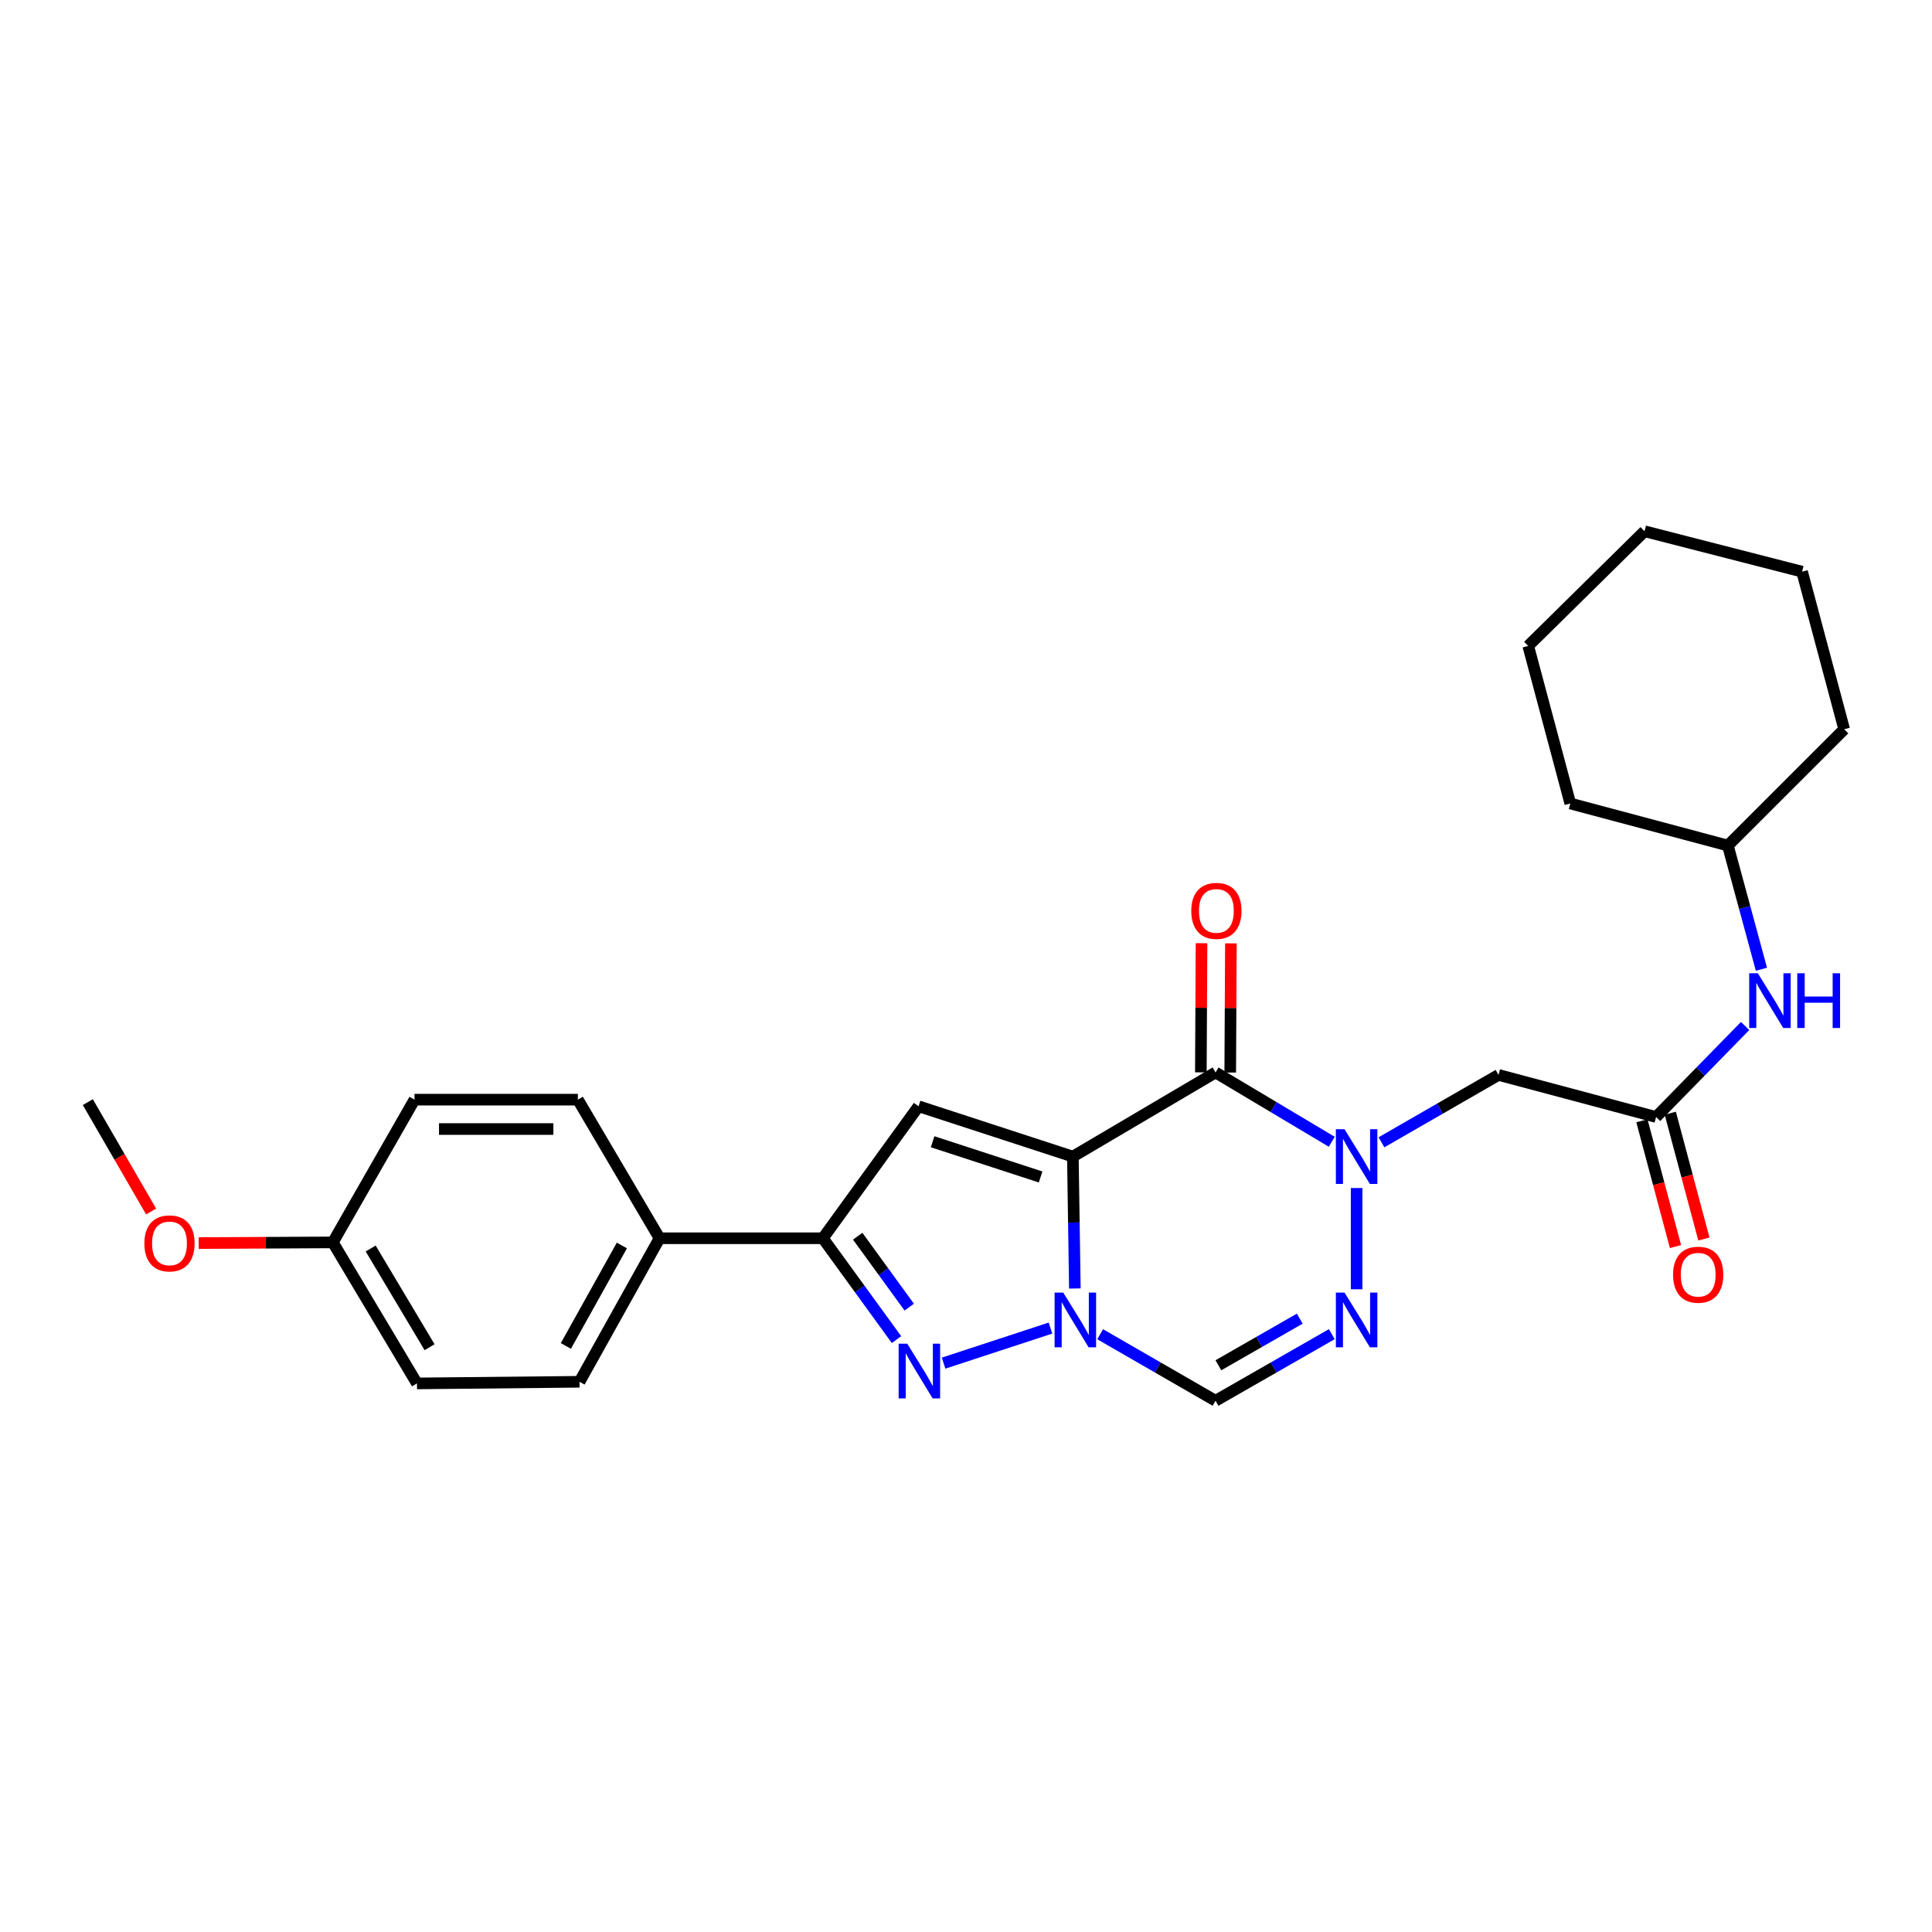 <?xml version='1.0' encoding='iso-8859-1'?>
<svg version='1.1' baseProfile='full'
              xmlns='http://www.w3.org/2000/svg'
                      xmlns:rdkit='http://www.rdkit.org/xml'
                      xmlns:xlink='http://www.w3.org/1999/xlink'
                  xml:space='preserve'
width='1000px' height='1000px' viewBox='0 0 1000 1000'>
<!-- END OF HEADER -->
<rect style='opacity:1.0;fill:#FFFFFF;stroke:none' width='1000' height='1000' x='0' y='0'> </rect>
<path class='bond-0' d='M 555.31,598.652 L 555.829,632.787' style='fill:none;fill-rule:evenodd;stroke:#000000;stroke-width:6px;stroke-linecap:butt;stroke-linejoin:miter;stroke-opacity:1' />
<path class='bond-0' d='M 555.829,632.787 L 556.347,666.923' style='fill:none;fill-rule:evenodd;stroke:#0000FF;stroke-width:6px;stroke-linecap:butt;stroke-linejoin:miter;stroke-opacity:1' />
<path class='bond-1' d='M 555.31,598.652 L 629.162,555.099' style='fill:none;fill-rule:evenodd;stroke:#000000;stroke-width:6px;stroke-linecap:butt;stroke-linejoin:miter;stroke-opacity:1' />
<path class='bond-3' d='M 555.31,598.652 L 475.453,572.601' style='fill:none;fill-rule:evenodd;stroke:#000000;stroke-width:6px;stroke-linecap:butt;stroke-linejoin:miter;stroke-opacity:1' />
<path class='bond-3' d='M 538.617,609.199 L 482.717,590.964' style='fill:none;fill-rule:evenodd;stroke:#000000;stroke-width:6px;stroke-linecap:butt;stroke-linejoin:miter;stroke-opacity:1' />
<path class='bond-4' d='M 543.73,687.414 L 488.393,705.555' style='fill:none;fill-rule:evenodd;stroke:#0000FF;stroke-width:6px;stroke-linecap:butt;stroke-linejoin:miter;stroke-opacity:1' />
<path class='bond-7' d='M 569.428,690.594 L 599.295,707.81' style='fill:none;fill-rule:evenodd;stroke:#0000FF;stroke-width:6px;stroke-linecap:butt;stroke-linejoin:miter;stroke-opacity:1' />
<path class='bond-7' d='M 599.295,707.81 L 629.162,725.026' style='fill:none;fill-rule:evenodd;stroke:#000000;stroke-width:6px;stroke-linecap:butt;stroke-linejoin:miter;stroke-opacity:1' />
<path class='bond-2' d='M 629.162,555.099 L 659.241,573.039' style='fill:none;fill-rule:evenodd;stroke:#000000;stroke-width:6px;stroke-linecap:butt;stroke-linejoin:miter;stroke-opacity:1' />
<path class='bond-2' d='M 659.241,573.039 L 689.32,590.978' style='fill:none;fill-rule:evenodd;stroke:#0000FF;stroke-width:6px;stroke-linecap:butt;stroke-linejoin:miter;stroke-opacity:1' />
<path class='bond-11' d='M 636.764,555.139 L 636.939,521.711' style='fill:none;fill-rule:evenodd;stroke:#000000;stroke-width:6px;stroke-linecap:butt;stroke-linejoin:miter;stroke-opacity:1' />
<path class='bond-11' d='M 636.939,521.711 L 637.115,488.283' style='fill:none;fill-rule:evenodd;stroke:#FF0000;stroke-width:6px;stroke-linecap:butt;stroke-linejoin:miter;stroke-opacity:1' />
<path class='bond-11' d='M 621.56,555.059 L 621.735,521.631' style='fill:none;fill-rule:evenodd;stroke:#000000;stroke-width:6px;stroke-linecap:butt;stroke-linejoin:miter;stroke-opacity:1' />
<path class='bond-11' d='M 621.735,521.631 L 621.91,488.203' style='fill:none;fill-rule:evenodd;stroke:#FF0000;stroke-width:6px;stroke-linecap:butt;stroke-linejoin:miter;stroke-opacity:1' />
<path class='bond-5' d='M 702.185,614.925 L 702.185,667.33' style='fill:none;fill-rule:evenodd;stroke:#0000FF;stroke-width:6px;stroke-linecap:butt;stroke-linejoin:miter;stroke-opacity:1' />
<path class='bond-8' d='M 715.044,591.251 L 745.342,573.813' style='fill:none;fill-rule:evenodd;stroke:#0000FF;stroke-width:6px;stroke-linecap:butt;stroke-linejoin:miter;stroke-opacity:1' />
<path class='bond-8' d='M 745.342,573.813 L 775.64,556.375' style='fill:none;fill-rule:evenodd;stroke:#000000;stroke-width:6px;stroke-linecap:butt;stroke-linejoin:miter;stroke-opacity:1' />
<path class='bond-6' d='M 475.453,572.601 L 425.921,640.92' style='fill:none;fill-rule:evenodd;stroke:#000000;stroke-width:6px;stroke-linecap:butt;stroke-linejoin:miter;stroke-opacity:1' />
<path class='bond-27' d='M 464.035,693.377 L 444.978,667.148' style='fill:none;fill-rule:evenodd;stroke:#0000FF;stroke-width:6px;stroke-linecap:butt;stroke-linejoin:miter;stroke-opacity:1' />
<path class='bond-27' d='M 444.978,667.148 L 425.921,640.92' style='fill:none;fill-rule:evenodd;stroke:#000000;stroke-width:6px;stroke-linecap:butt;stroke-linejoin:miter;stroke-opacity:1' />
<path class='bond-27' d='M 470.618,676.571 L 457.278,658.211' style='fill:none;fill-rule:evenodd;stroke:#0000FF;stroke-width:6px;stroke-linecap:butt;stroke-linejoin:miter;stroke-opacity:1' />
<path class='bond-27' d='M 457.278,658.211 L 443.938,639.851' style='fill:none;fill-rule:evenodd;stroke:#000000;stroke-width:6px;stroke-linecap:butt;stroke-linejoin:miter;stroke-opacity:1' />
<path class='bond-28' d='M 689.342,690.554 L 659.252,707.79' style='fill:none;fill-rule:evenodd;stroke:#0000FF;stroke-width:6px;stroke-linecap:butt;stroke-linejoin:miter;stroke-opacity:1' />
<path class='bond-28' d='M 659.252,707.79 L 629.162,725.026' style='fill:none;fill-rule:evenodd;stroke:#000000;stroke-width:6px;stroke-linecap:butt;stroke-linejoin:miter;stroke-opacity:1' />
<path class='bond-28' d='M 672.757,682.531 L 651.694,694.597' style='fill:none;fill-rule:evenodd;stroke:#0000FF;stroke-width:6px;stroke-linecap:butt;stroke-linejoin:miter;stroke-opacity:1' />
<path class='bond-28' d='M 651.694,694.597 L 630.631,706.662' style='fill:none;fill-rule:evenodd;stroke:#000000;stroke-width:6px;stroke-linecap:butt;stroke-linejoin:miter;stroke-opacity:1' />
<path class='bond-10' d='M 425.921,640.92 L 341.375,640.92' style='fill:none;fill-rule:evenodd;stroke:#000000;stroke-width:6px;stroke-linecap:butt;stroke-linejoin:miter;stroke-opacity:1' />
<path class='bond-9' d='M 775.64,556.375 L 857.186,578.151' style='fill:none;fill-rule:evenodd;stroke:#000000;stroke-width:6px;stroke-linecap:butt;stroke-linejoin:miter;stroke-opacity:1' />
<path class='bond-12' d='M 857.186,578.151 L 880.23,554.602' style='fill:none;fill-rule:evenodd;stroke:#000000;stroke-width:6px;stroke-linecap:butt;stroke-linejoin:miter;stroke-opacity:1' />
<path class='bond-12' d='M 880.23,554.602 L 903.274,531.053' style='fill:none;fill-rule:evenodd;stroke:#0000FF;stroke-width:6px;stroke-linecap:butt;stroke-linejoin:miter;stroke-opacity:1' />
<path class='bond-13' d='M 849.842,580.113 L 858.543,612.676' style='fill:none;fill-rule:evenodd;stroke:#000000;stroke-width:6px;stroke-linecap:butt;stroke-linejoin:miter;stroke-opacity:1' />
<path class='bond-13' d='M 858.543,612.676 L 867.244,645.238' style='fill:none;fill-rule:evenodd;stroke:#FF0000;stroke-width:6px;stroke-linecap:butt;stroke-linejoin:miter;stroke-opacity:1' />
<path class='bond-13' d='M 864.531,576.188 L 873.232,608.751' style='fill:none;fill-rule:evenodd;stroke:#000000;stroke-width:6px;stroke-linecap:butt;stroke-linejoin:miter;stroke-opacity:1' />
<path class='bond-13' d='M 873.232,608.751 L 881.933,641.313' style='fill:none;fill-rule:evenodd;stroke:#FF0000;stroke-width:6px;stroke-linecap:butt;stroke-linejoin:miter;stroke-opacity:1' />
<path class='bond-14' d='M 341.375,640.92 L 299.96,715.211' style='fill:none;fill-rule:evenodd;stroke:#000000;stroke-width:6px;stroke-linecap:butt;stroke-linejoin:miter;stroke-opacity:1' />
<path class='bond-14' d='M 321.883,644.66 L 292.892,696.664' style='fill:none;fill-rule:evenodd;stroke:#000000;stroke-width:6px;stroke-linecap:butt;stroke-linejoin:miter;stroke-opacity:1' />
<path class='bond-15' d='M 341.375,640.92 L 299.107,569.18' style='fill:none;fill-rule:evenodd;stroke:#000000;stroke-width:6px;stroke-linecap:butt;stroke-linejoin:miter;stroke-opacity:1' />
<path class='bond-19' d='M 911.713,501.685 L 903.025,469.669' style='fill:none;fill-rule:evenodd;stroke:#0000FF;stroke-width:6px;stroke-linecap:butt;stroke-linejoin:miter;stroke-opacity:1' />
<path class='bond-19' d='M 903.025,469.669 L 894.336,437.653' style='fill:none;fill-rule:evenodd;stroke:#000000;stroke-width:6px;stroke-linecap:butt;stroke-linejoin:miter;stroke-opacity:1' />
<path class='bond-18' d='M 299.96,715.211 L 215.82,716.055' style='fill:none;fill-rule:evenodd;stroke:#000000;stroke-width:6px;stroke-linecap:butt;stroke-linejoin:miter;stroke-opacity:1' />
<path class='bond-17' d='M 299.107,569.18 L 214.545,569.18' style='fill:none;fill-rule:evenodd;stroke:#000000;stroke-width:6px;stroke-linecap:butt;stroke-linejoin:miter;stroke-opacity:1' />
<path class='bond-17' d='M 286.423,584.385 L 227.229,584.385' style='fill:none;fill-rule:evenodd;stroke:#000000;stroke-width:6px;stroke-linecap:butt;stroke-linejoin:miter;stroke-opacity:1' />
<path class='bond-16' d='M 172.277,643.057 L 214.545,569.18' style='fill:none;fill-rule:evenodd;stroke:#000000;stroke-width:6px;stroke-linecap:butt;stroke-linejoin:miter;stroke-opacity:1' />
<path class='bond-20' d='M 172.277,643.057 L 137.561,643.237' style='fill:none;fill-rule:evenodd;stroke:#000000;stroke-width:6px;stroke-linecap:butt;stroke-linejoin:miter;stroke-opacity:1' />
<path class='bond-20' d='M 137.561,643.237 L 102.845,643.418' style='fill:none;fill-rule:evenodd;stroke:#FF0000;stroke-width:6px;stroke-linecap:butt;stroke-linejoin:miter;stroke-opacity:1' />
<path class='bond-29' d='M 172.277,643.057 L 215.82,716.055' style='fill:none;fill-rule:evenodd;stroke:#000000;stroke-width:6px;stroke-linecap:butt;stroke-linejoin:miter;stroke-opacity:1' />
<path class='bond-29' d='M 191.866,646.218 L 222.347,697.316' style='fill:none;fill-rule:evenodd;stroke:#000000;stroke-width:6px;stroke-linecap:butt;stroke-linejoin:miter;stroke-opacity:1' />
<path class='bond-22' d='M 894.336,437.653 L 812.781,415.877' style='fill:none;fill-rule:evenodd;stroke:#000000;stroke-width:6px;stroke-linecap:butt;stroke-linejoin:miter;stroke-opacity:1' />
<path class='bond-23' d='M 894.336,437.653 L 954.545,377.461' style='fill:none;fill-rule:evenodd;stroke:#000000;stroke-width:6px;stroke-linecap:butt;stroke-linejoin:miter;stroke-opacity:1' />
<path class='bond-21' d='M 78.222,627.066 L 61.838,598.761' style='fill:none;fill-rule:evenodd;stroke:#FF0000;stroke-width:6px;stroke-linecap:butt;stroke-linejoin:miter;stroke-opacity:1' />
<path class='bond-21' d='M 61.838,598.761 L 45.455,570.456' style='fill:none;fill-rule:evenodd;stroke:#000000;stroke-width:6px;stroke-linecap:butt;stroke-linejoin:miter;stroke-opacity:1' />
<path class='bond-24' d='M 812.781,415.877 L 791.005,334.322' style='fill:none;fill-rule:evenodd;stroke:#000000;stroke-width:6px;stroke-linecap:butt;stroke-linejoin:miter;stroke-opacity:1' />
<path class='bond-25' d='M 954.545,377.461 L 932.752,295.897' style='fill:none;fill-rule:evenodd;stroke:#000000;stroke-width:6px;stroke-linecap:butt;stroke-linejoin:miter;stroke-opacity:1' />
<path class='bond-30' d='M 791.005,334.322 L 851.206,274.974' style='fill:none;fill-rule:evenodd;stroke:#000000;stroke-width:6px;stroke-linecap:butt;stroke-linejoin:miter;stroke-opacity:1' />
<path class='bond-26' d='M 932.752,295.897 L 851.206,274.974' style='fill:none;fill-rule:evenodd;stroke:#000000;stroke-width:6px;stroke-linecap:butt;stroke-linejoin:miter;stroke-opacity:1' />
<path  class='atom-1' d='M 550.334 669.037
L 559.614 684.037
Q 560.534 685.517, 562.014 688.197
Q 563.494 690.877, 563.574 691.037
L 563.574 669.037
L 567.334 669.037
L 567.334 697.357
L 563.454 697.357
L 553.494 680.957
Q 552.334 679.037, 551.094 676.837
Q 549.894 674.637, 549.534 673.957
L 549.534 697.357
L 545.854 697.357
L 545.854 669.037
L 550.334 669.037
' fill='#0000FF'/>
<path  class='atom-3' d='M 695.925 584.492
L 705.205 599.492
Q 706.125 600.972, 707.605 603.652
Q 709.085 606.332, 709.165 606.492
L 709.165 584.492
L 712.925 584.492
L 712.925 612.812
L 709.045 612.812
L 699.085 596.412
Q 697.925 594.492, 696.685 592.292
Q 695.485 590.092, 695.125 589.412
L 695.125 612.812
L 691.445 612.812
L 691.445 584.492
L 695.925 584.492
' fill='#0000FF'/>
<path  class='atom-5' d='M 469.607 695.501
L 478.887 710.501
Q 479.807 711.981, 481.287 714.661
Q 482.767 717.341, 482.847 717.501
L 482.847 695.501
L 486.607 695.501
L 486.607 723.821
L 482.727 723.821
L 472.767 707.421
Q 471.607 705.501, 470.367 703.301
Q 469.167 701.101, 468.807 700.421
L 468.807 723.821
L 465.127 723.821
L 465.127 695.501
L 469.607 695.501
' fill='#0000FF'/>
<path  class='atom-6' d='M 695.925 669.037
L 705.205 684.037
Q 706.125 685.517, 707.605 688.197
Q 709.085 690.877, 709.165 691.037
L 709.165 669.037
L 712.925 669.037
L 712.925 697.357
L 709.045 697.357
L 699.085 680.957
Q 697.925 679.037, 696.685 676.837
Q 695.485 674.637, 695.125 673.957
L 695.125 697.357
L 691.445 697.357
L 691.445 669.037
L 695.925 669.037
' fill='#0000FF'/>
<path  class='atom-12' d='M 616.601 471.47
Q 616.601 464.67, 619.961 460.87
Q 623.321 457.07, 629.601 457.07
Q 635.881 457.07, 639.241 460.87
Q 642.601 464.67, 642.601 471.47
Q 642.601 478.35, 639.201 482.27
Q 635.801 486.15, 629.601 486.15
Q 623.361 486.15, 619.961 482.27
Q 616.601 478.39, 616.601 471.47
M 629.601 482.95
Q 633.921 482.95, 636.241 480.07
Q 638.601 477.15, 638.601 471.47
Q 638.601 465.91, 636.241 463.11
Q 633.921 460.27, 629.601 460.27
Q 625.281 460.27, 622.921 463.07
Q 620.601 465.87, 620.601 471.47
Q 620.601 477.19, 622.921 480.07
Q 625.281 482.95, 629.601 482.95
' fill='#FF0000'/>
<path  class='atom-13' d='M 909.86 503.764
L 919.14 518.764
Q 920.06 520.244, 921.54 522.924
Q 923.02 525.604, 923.1 525.764
L 923.1 503.764
L 926.86 503.764
L 926.86 532.084
L 922.98 532.084
L 913.02 515.684
Q 911.86 513.764, 910.62 511.564
Q 909.42 509.364, 909.06 508.684
L 909.06 532.084
L 905.38 532.084
L 905.38 503.764
L 909.86 503.764
' fill='#0000FF'/>
<path  class='atom-13' d='M 930.26 503.764
L 934.1 503.764
L 934.1 515.804
L 948.58 515.804
L 948.58 503.764
L 952.42 503.764
L 952.42 532.084
L 948.58 532.084
L 948.58 519.004
L 934.1 519.004
L 934.1 532.084
L 930.26 532.084
L 930.26 503.764
' fill='#0000FF'/>
<path  class='atom-14' d='M 865.979 659.786
Q 865.979 652.986, 869.339 649.186
Q 872.699 645.386, 878.979 645.386
Q 885.259 645.386, 888.619 649.186
Q 891.979 652.986, 891.979 659.786
Q 891.979 666.666, 888.579 670.586
Q 885.179 674.466, 878.979 674.466
Q 872.739 674.466, 869.339 670.586
Q 865.979 666.706, 865.979 659.786
M 878.979 671.266
Q 883.299 671.266, 885.619 668.386
Q 887.979 665.466, 887.979 659.786
Q 887.979 654.226, 885.619 651.426
Q 883.299 648.586, 878.979 648.586
Q 874.659 648.586, 872.299 651.386
Q 869.979 654.186, 869.979 659.786
Q 869.979 665.506, 872.299 668.386
Q 874.659 671.266, 878.979 671.266
' fill='#FF0000'/>
<path  class='atom-21' d='M 74.731 643.576
Q 74.731 636.776, 78.091 632.976
Q 81.451 629.176, 87.731 629.176
Q 94.011 629.176, 97.371 632.976
Q 100.731 636.776, 100.731 643.576
Q 100.731 650.456, 97.331 654.376
Q 93.931 658.256, 87.731 658.256
Q 81.491 658.256, 78.091 654.376
Q 74.731 650.496, 74.731 643.576
M 87.731 655.056
Q 92.051 655.056, 94.371 652.176
Q 96.731 649.256, 96.731 643.576
Q 96.731 638.016, 94.371 635.216
Q 92.051 632.376, 87.731 632.376
Q 83.411 632.376, 81.051 635.176
Q 78.731 637.976, 78.731 643.576
Q 78.731 649.296, 81.051 652.176
Q 83.411 655.056, 87.731 655.056
' fill='#FF0000'/>
</svg>
